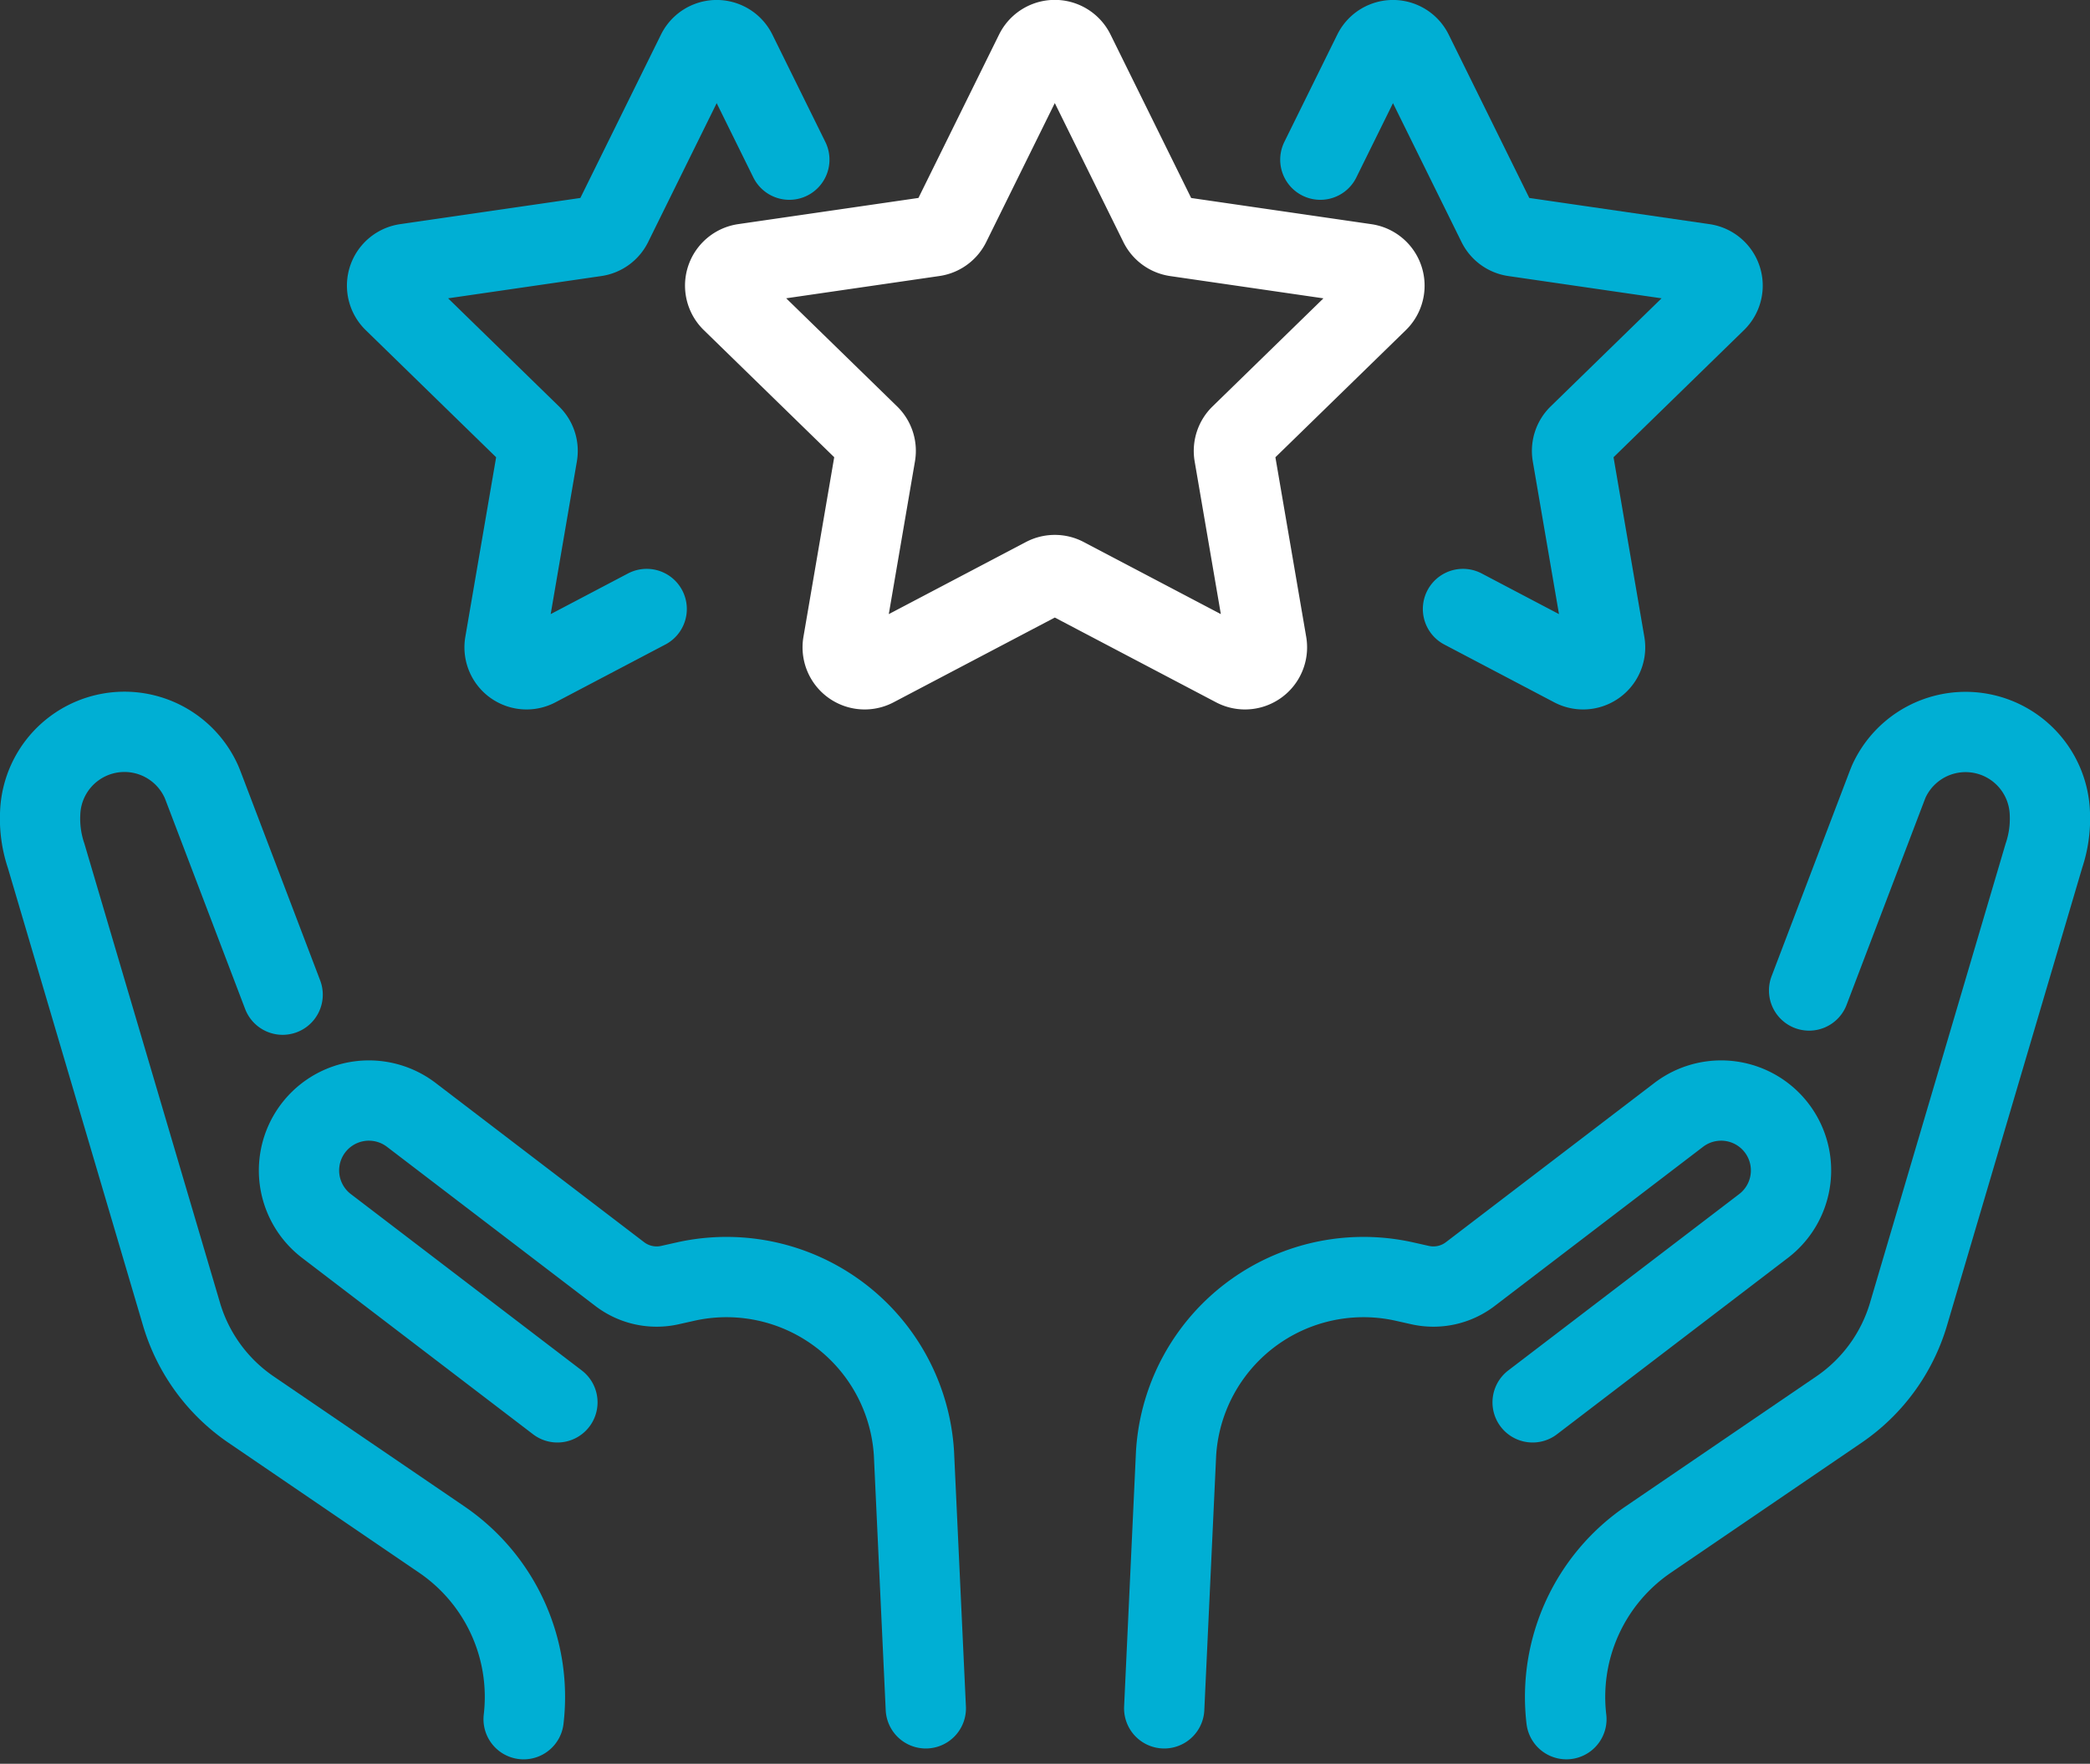 <?xml version="1.0" encoding="UTF-8"?>
<svg xmlns="http://www.w3.org/2000/svg" width="78.095" height="65.904" viewBox="0 0 78.095 65.904">
  <rect x="0" y="0" width="78.095" height="65.904" fill="#333333" stroke="none"/>
  <g id="Groupe_6404" data-name="Groupe 6404" transform="translate(0.416 -20.051)">
    <g id="Groupe_6333" data-name="Groupe 6333" transform="translate(1.085 21.551)">
      <path id="Tracé_2687" data-name="Tracé 2687" d="M176.2,151.218l2.913-7.649c.022-.057.045-.113.068-.169a3.151,3.151,0,0,1,6.015,1.2,4.327,4.327,0,0,1-.223,1.584l-5.058,17.125a6.569,6.569,0,0,1-2.6,3.568l-7.124,4.855a7.117,7.117,0,0,0-3.06,6.713h0" transform="translate(-110.102 -115.708)" fill="none" stroke="#00afd4" stroke-linecap="round" stroke-linejoin="round" stroke-width="3"></path>
      <path id="Tracé_2688" data-name="Tracé 2688" d="M137.851,192.4l8.629-6.59a2.611,2.611,0,0,0-3.17-4.151l-7.789,5.949a2.271,2.271,0,0,1-1.872.411l-.588-.132a7.017,7.017,0,0,0-8.533,6.42l-.443,9.526" transform="translate(-82.084 -141.501)" fill="none" stroke="#00afd4" stroke-linecap="round" stroke-linejoin="round" stroke-width="3"></path>
      <path id="Tracé_2689" data-name="Tracé 2689" d="M12.56,151.373l-2.971-7.8c-.022-.057-.045-.114-.069-.169A3.151,3.151,0,0,0,3.5,144.6a4.334,4.334,0,0,0,.223,1.584l5.058,17.126a6.568,6.568,0,0,0,2.6,3.567l7.124,4.855a7.116,7.116,0,0,1,3.06,6.713" transform="translate(-3.5 -115.707)" fill="none" stroke="#00afd4" stroke-linecap="round" stroke-linejoin="round" stroke-width="3"></path>
      <path id="Tracé_2690" data-name="Tracé 2690" d="M40.924,192.4l-8.629-6.59a2.611,2.611,0,0,1,3.17-4.151l7.789,5.949a2.271,2.271,0,0,0,1.872.411l.588-.132a7.017,7.017,0,0,1,8.533,6.42l.443,9.526" transform="translate(-21.597 -141.501)" fill="none" stroke="#00afd4" stroke-linecap="round" stroke-linejoin="round" stroke-width="3"></path>
      <path id="Tracé_2691" data-name="Tracé 2691" d="M90.042,102.272l3.17,6.424a.821.821,0,0,0,.618.449l7.089,1.03a.821.821,0,0,1,.455,1.4l-5.13,5a.821.821,0,0,0-.236.727l1.211,7.06a.821.821,0,0,1-1.192.866l-6.34-3.333a.82.82,0,0,0-.765,0l-6.34,3.333a.821.821,0,0,1-1.192-.866L82.6,117.3a.821.821,0,0,0-.236-.727l-5.13-5a.821.821,0,0,1,.455-1.4l7.089-1.03a.821.821,0,0,0,.618-.449l3.17-6.424A.821.821,0,0,1,90.042,102.272Z" transform="translate(-51.391 -101.814)" fill="none" stroke="#fff" stroke-linecap="round" stroke-linejoin="round" stroke-width="3"></path>
      <path id="Tracé_2692" data-name="Tracé 2692" d="M140.835,106.28l1.978-4.009a.821.821,0,0,1,1.473,0l3.17,6.424a.821.821,0,0,0,.618.449l7.089,1.03a.821.821,0,0,1,.455,1.4l-5.13,5a.822.822,0,0,0-.236.728l1.211,7.06a.821.821,0,0,1-1.192.866l-4.106-2.159" transform="translate(-93 -101.814)" fill="none" stroke="#00afd4" stroke-linecap="round" stroke-linejoin="round" stroke-width="3"></path>
      <path id="Tracé_2693" data-name="Tracé 2693" d="M55.742,106.28l-1.978-4.009a.821.821,0,0,0-1.473,0l-3.17,6.424a.821.821,0,0,1-.618.449l-7.089,1.03a.821.821,0,0,0-.455,1.4l5.13,5a.822.822,0,0,1,.236.728l-1.211,7.06a.821.821,0,0,0,1.192.866l4.106-2.159" transform="translate(-27.749 -101.814)" fill="none" stroke="#00afd4" stroke-linecap="round" stroke-linejoin="round" stroke-width="3"></path>
    </g>
  </g>
</svg>
